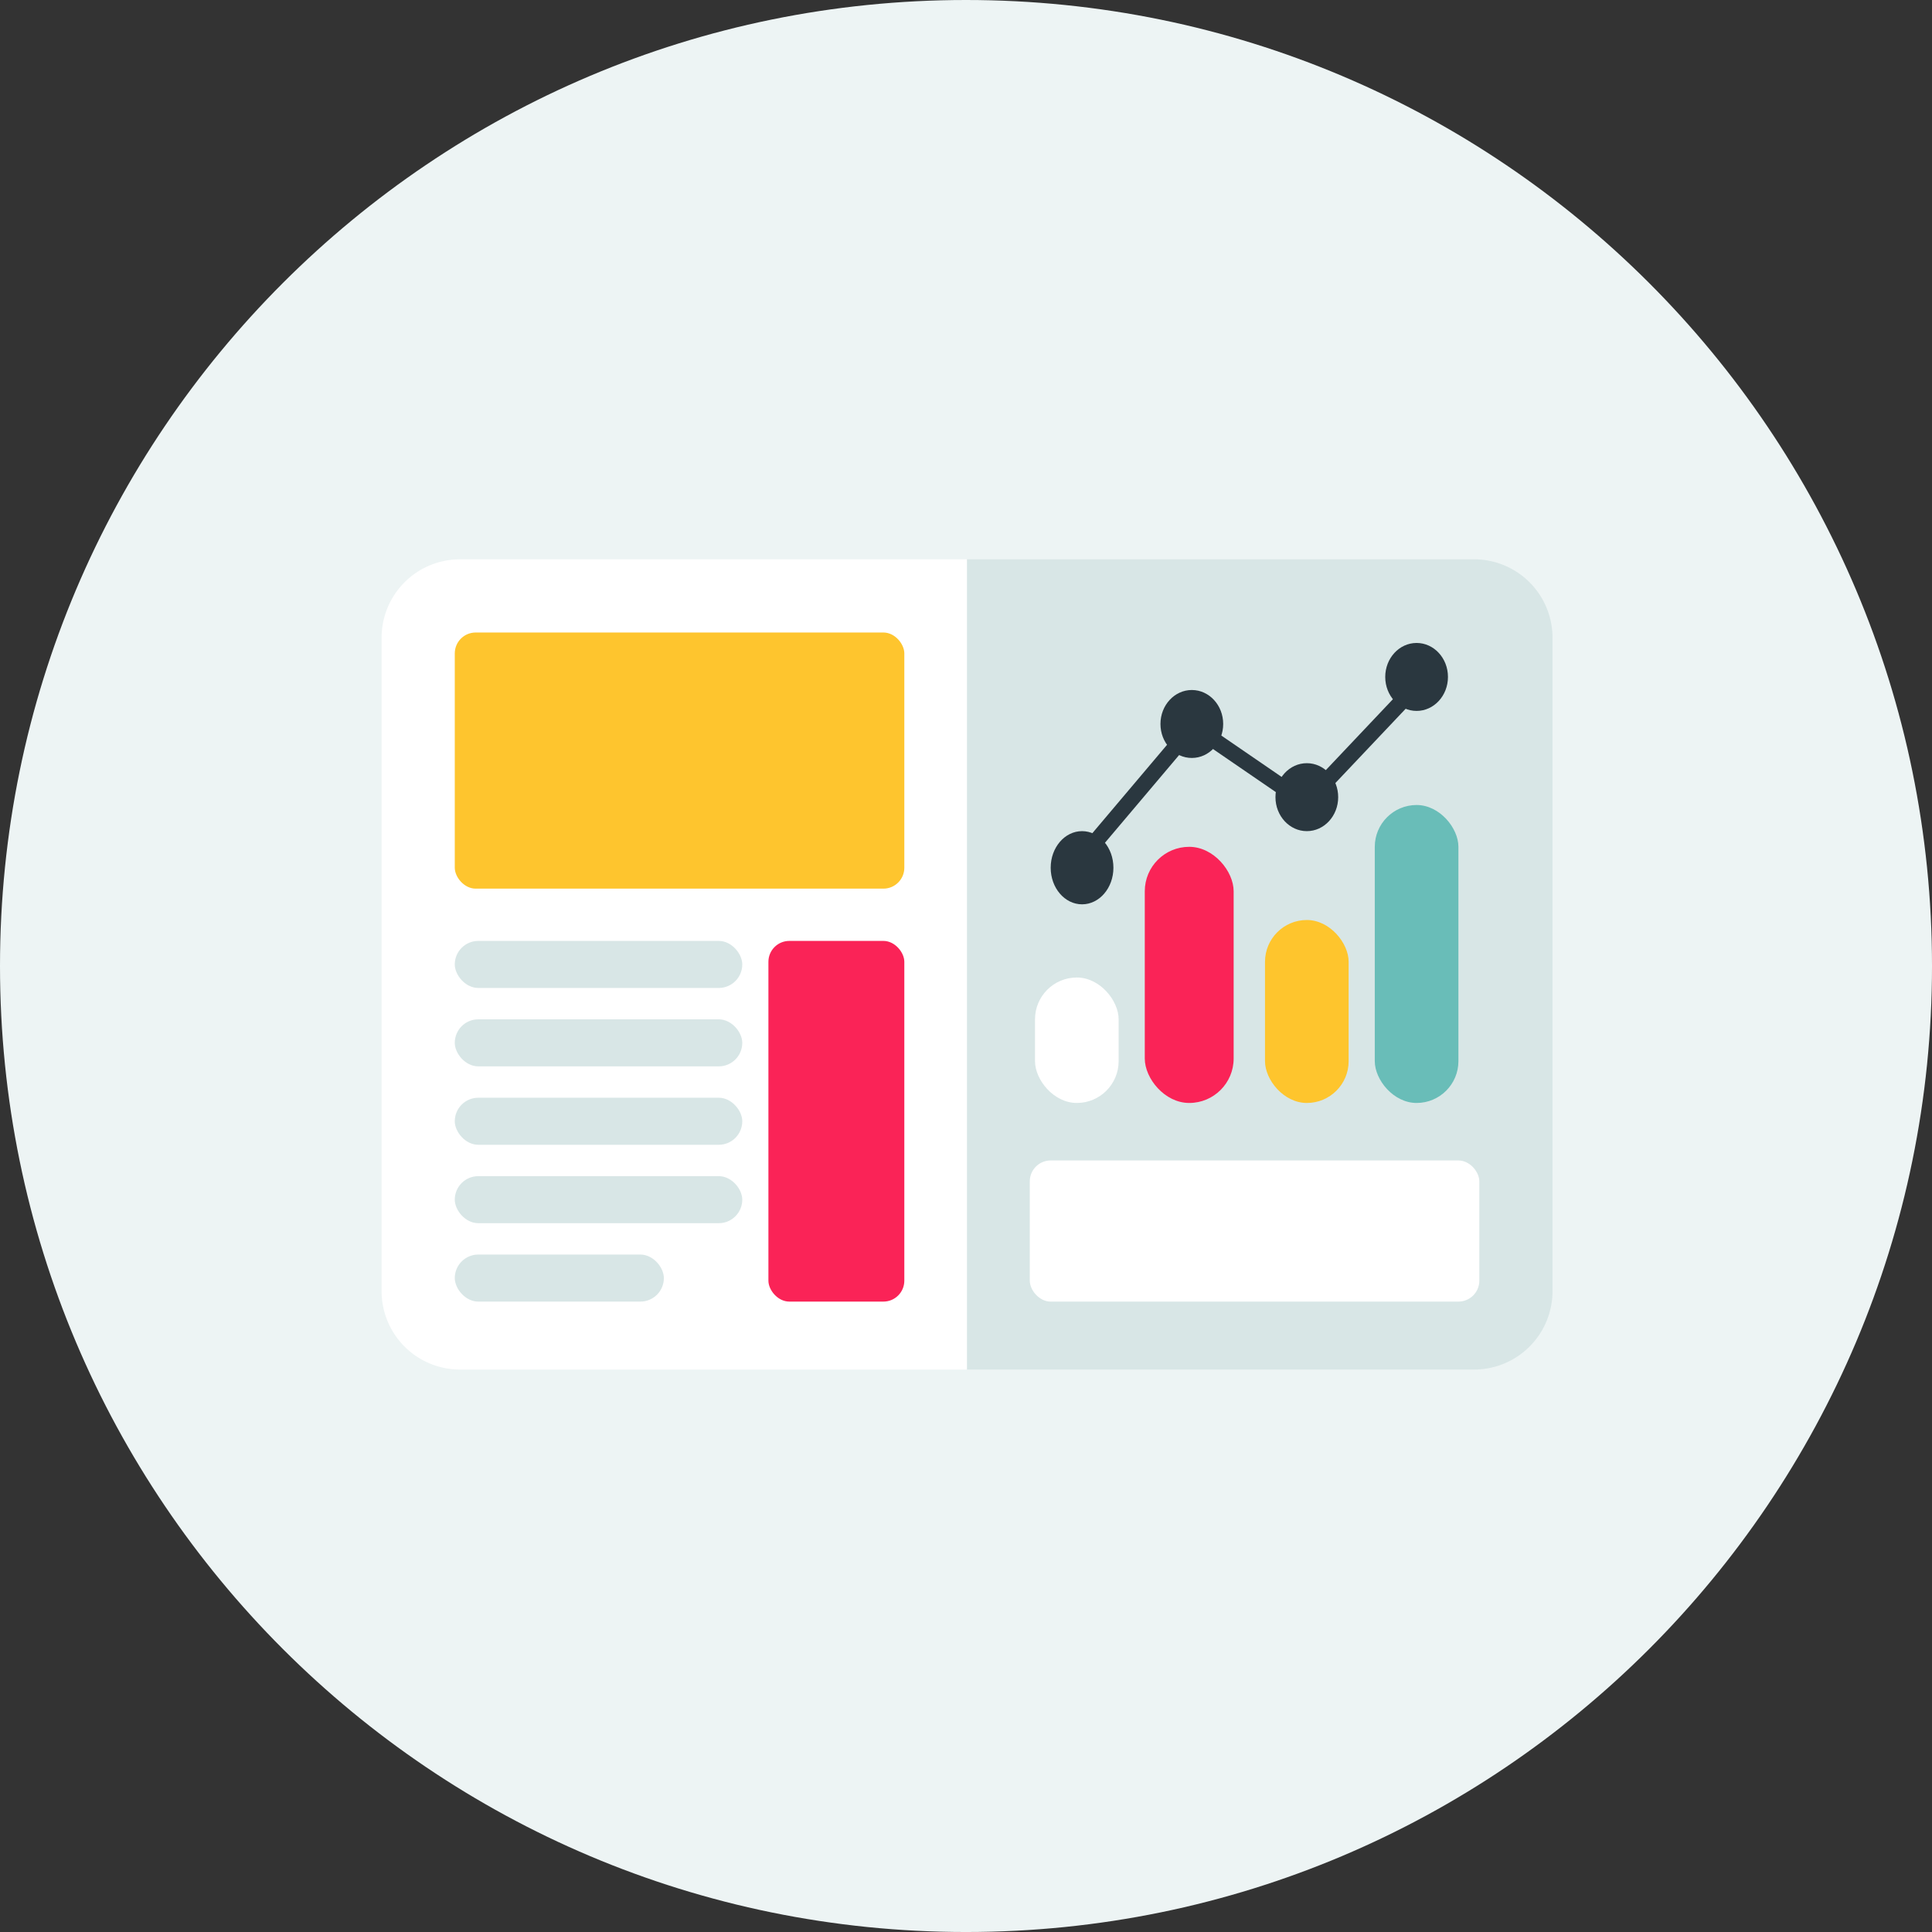 <svg xmlns="http://www.w3.org/2000/svg" width="369.598" height="369.598" viewBox="0 0 369.598 369.598">
  <rect x="0" y="0" width="369.598" height="369.598" fill="#333333" stroke="none"/>
  <g id="Group_47443" data-name="Group 47443" transform="translate(4643 9867)">
    <g id="Group_47442" data-name="Group 47442" transform="translate(588 71)">
      <path id="Path_79111" data-name="Path 79111" d="M184.8,0C286.861,0,369.6,82.737,369.6,184.8S286.861,369.6,184.8,369.6,0,286.861,0,184.8,82.737,0,184.8,0Z" transform="translate(-5231 -9938)" fill="#edf4f4"/>
      <g id="Group_47442-2" data-name="Group 47442" transform="translate(0 -6)">
        <g id="Group_47441" data-name="Group 47441" transform="translate(-12 -6.897)">
          <path id="Rectangle_45983" data-name="Rectangle 45983" d="M15,0h97a0,0,0,0,1,0,0V155a0,0,0,0,1,0,0H15A15,15,0,0,1,0,140V15A15,15,0,0,1,15,0Z" transform="translate(-5146 -9818.104)" fill="#fff"/>
          <path id="Rectangle_45984" data-name="Rectangle 45984" d="M15,0h97a0,0,0,0,1,0,0V155a0,0,0,0,1,0,0H15A15,15,0,0,1,0,140V15A15,15,0,0,1,15,0Z" transform="translate(-4922 -9663.104) rotate(180)" fill="#d8e6e6"/>
        </g>
        <rect id="Rectangle_45985" data-name="Rectangle 45985" width="86" height="49" rx="4" transform="translate(-5144 -9811)" fill="#fec52e"/>
        <rect id="Rectangle_45997" data-name="Rectangle 45997" width="86" height="27" rx="4" transform="translate(-5034 -9710)" fill="#fff"/>
        <rect id="Rectangle_45986" data-name="Rectangle 45986" width="26" height="69" rx="4" transform="translate(-5084 -9752)" fill="#fa2357"/>
        <rect id="Rectangle_45994" data-name="Rectangle 45994" width="55" height="9" rx="4.5" transform="translate(-5144 -9752)" fill="#d8e6e6"/>
        <rect id="Rectangle_45993" data-name="Rectangle 45993" width="55" height="9" rx="4.5" transform="translate(-5144 -9737)" fill="#d8e6e6"/>
        <rect id="Rectangle_45992" data-name="Rectangle 45992" width="55" height="9" rx="4.5" transform="translate(-5144 -9722)" fill="#d8e6e6"/>
        <rect id="Rectangle_45995" data-name="Rectangle 45995" width="55" height="9" rx="4.5" transform="translate(-5144 -9707)" fill="#d8e6e6"/>
        <rect id="Rectangle_45996" data-name="Rectangle 45996" width="40" height="9" rx="4.5" transform="translate(-5144 -9692)" fill="#d8e6e6"/>
      </g>
    </g>
    <g id="Group_47441-2" data-name="Group 47441" transform="translate(-12506.185 -11582.646)">
      <path id="Line_5205" data-name="Line 5205" d="M-1.486,25.808a1.508,1.508,0,0,1-.977-.358,1.514,1.514,0,0,1-.179-2.134L19.147-2.463a1.514,1.514,0,0,1,2.134-.179,1.514,1.514,0,0,1,.179,2.134L-.329,25.271A1.511,1.511,0,0,1-1.486,25.808Z" transform="translate(8071.17 1856.01)" fill="#2a373f"/>
      <rect id="Rectangle_33215" data-name="Rectangle 33215" width="16" height="24" rx="8" transform="translate(8061.185 1902.646)" fill="#fff"/>
      <rect id="Rectangle_33216" data-name="Rectangle 33216" width="17" height="49" rx="8.5" transform="translate(8082.185 1877.646)" fill="#fa2357"/>
      <rect id="Rectangle_33218" data-name="Rectangle 33218" width="16" height="57" rx="8" transform="translate(8126.185 1869.646)" fill="#69bdb8"/>
      <rect id="Rectangle_33217" data-name="Rectangle 33217" width="16" height="35" rx="8" transform="translate(8105.185 1891.646)" fill="#fec52d"/>
      <ellipse id="Ellipse_2169" data-name="Ellipse 2169" cx="6" cy="6.5" rx="6" ry="6.5" transform="translate(8107.185 1861.646)" fill="#2a373f"/>
      <ellipse id="Ellipse_2170" data-name="Ellipse 2170" cx="6" cy="6.5" rx="6" ry="6.5" transform="translate(8085.185 1847.646)" fill="#2a373f"/>
      <ellipse id="Ellipse_2172" data-name="Ellipse 2172" cx="6" cy="6.5" rx="6" ry="6.5" transform="translate(8128.185 1838.646)" fill="#2a373f"/>
      <ellipse id="Ellipse_2171" data-name="Ellipse 2171" cx="6" cy="7" rx="6" ry="7" transform="translate(8064.185 1874.646)" fill="#2a373f"/>
      <path id="Line_5206" data-name="Line 5206" d="M20,14.76a1.507,1.507,0,0,1-.855-.266L-2.342-.237a1.514,1.514,0,0,1-.393-2.105A1.514,1.514,0,0,1-.629-2.735L20.853,12A1.515,1.515,0,0,1,20,14.76Z" transform="translate(8092.96 1856.01)" fill="#2a373f"/>
      <path id="Line_5207" data-name="Line 5207" d="M-1.486,22.739a1.509,1.509,0,0,1-1.04-.414,1.514,1.514,0,0,1-.059-2.141L18.9-2.526a1.514,1.514,0,0,1,2.141-.059A1.514,1.514,0,0,1,21.1-.445L-.385,22.265A1.51,1.51,0,0,1-1.486,22.739Z" transform="translate(8114.443 1848.031)" fill="#2a373f"/>
    </g>
  </g>
</svg>
